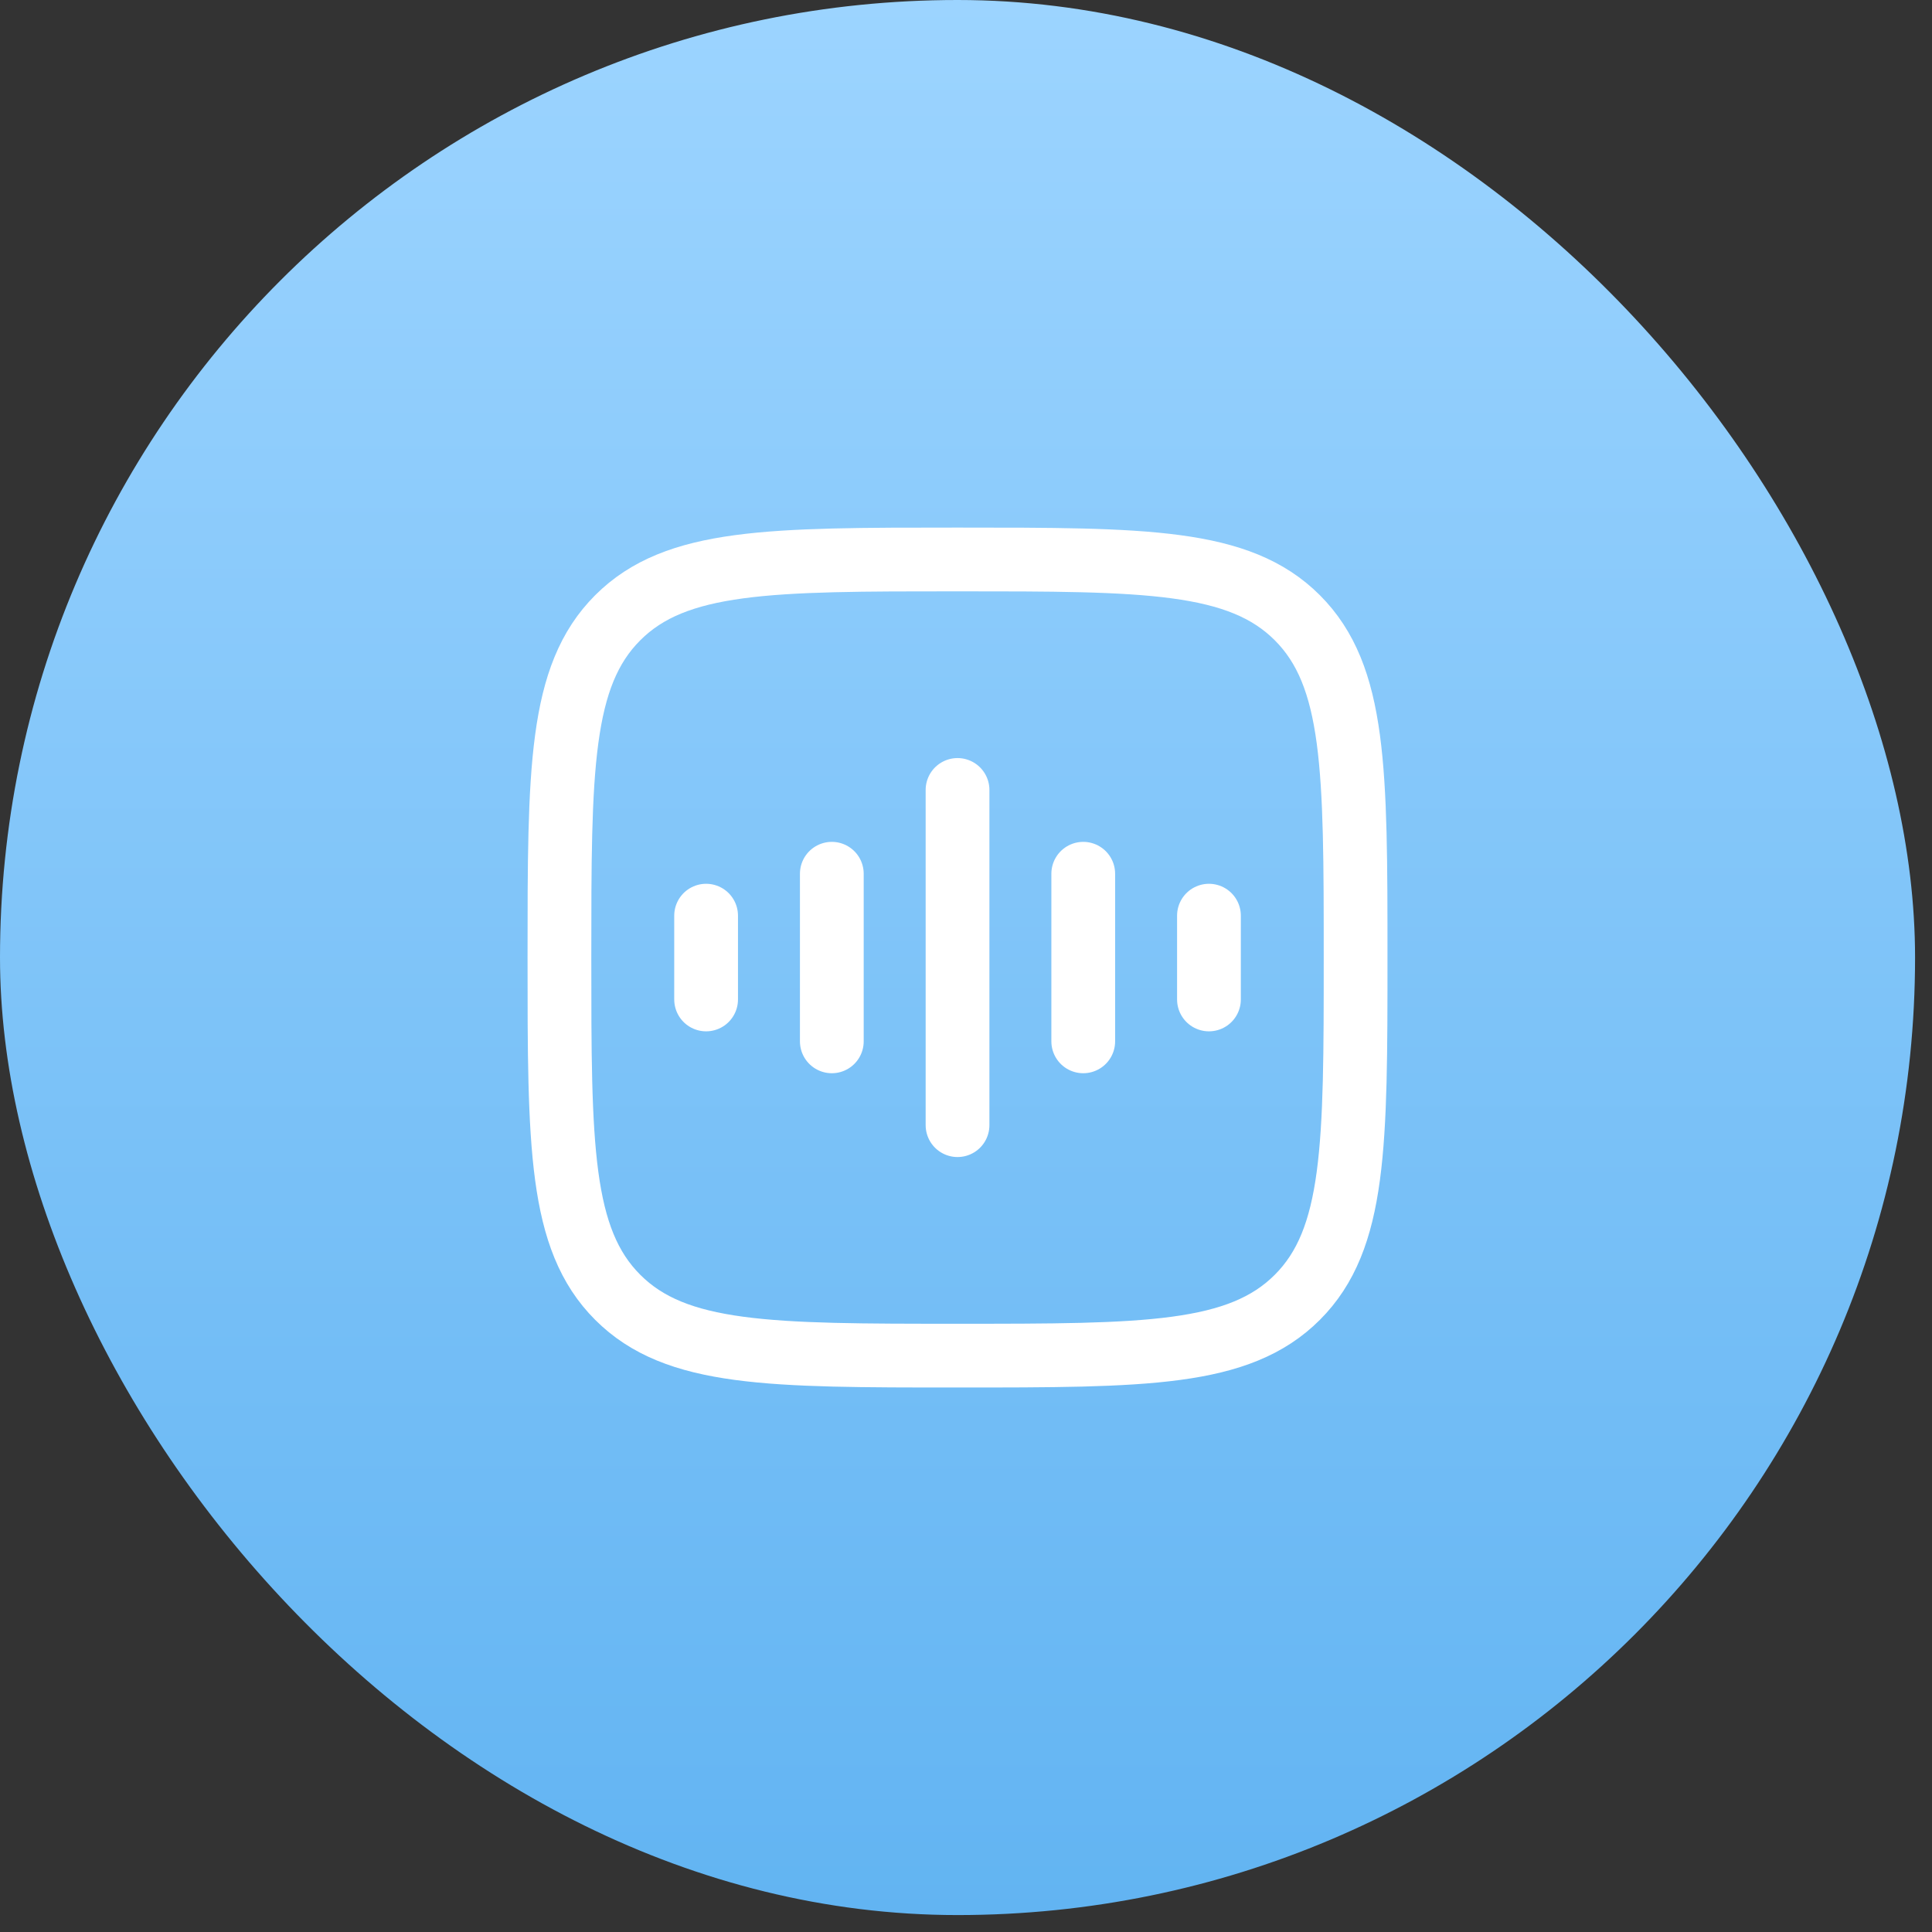 <svg width="73" height="73" viewBox="0 0 73 73" fill="none" xmlns="http://www.w3.org/2000/svg">
<rect x="0" y="0" width="73" height="73" fill="#333333" stroke="none"/>
<rect width="72.36" height="72.36" rx="36.18" fill="url(#paint0_linear_778_10979)"/>
<path d="M21.138 36.18C21.138 29.09 21.138 25.544 23.341 23.341C25.544 21.139 29.089 21.139 36.18 21.139C43.271 21.139 46.816 21.139 49.019 23.341C51.221 25.544 51.221 29.09 51.221 36.18C51.221 43.271 51.221 46.816 49.019 49.019C46.816 51.222 43.271 51.222 36.18 51.222C29.089 51.222 25.544 51.222 23.341 49.019C21.138 46.816 21.138 43.271 21.138 36.18Z" stroke="white" stroke-width="2.409" stroke-linecap="round" stroke-linejoin="round"/>
<path d="M36.18 29.848V42.514" stroke="white" stroke-width="2.409" stroke-linecap="round" stroke-linejoin="round"/>
<path d="M31.43 33.014V39.347" stroke="white" stroke-width="2.409" stroke-linecap="round" stroke-linejoin="round"/>
<path d="M26.68 34.598V37.764" stroke="white" stroke-width="2.409" stroke-linecap="round" stroke-linejoin="round"/>
<path d="M40.93 33.014V39.347" stroke="white" stroke-width="2.409" stroke-linecap="round" stroke-linejoin="round"/>
<path d="M45.68 34.598V37.764" stroke="white" stroke-width="2.409" stroke-linecap="round" stroke-linejoin="round"/>
<defs>
<linearGradient id="paint0_linear_778_10979" x1="36.18" y1="0" x2="36.18" y2="72.36" gradientUnits="userSpaceOnUse">
<stop stop-color="#9CD4FF"/>
<stop offset="1" stop-color="#62B4F2"/>
</linearGradient>
</defs>
</svg>
